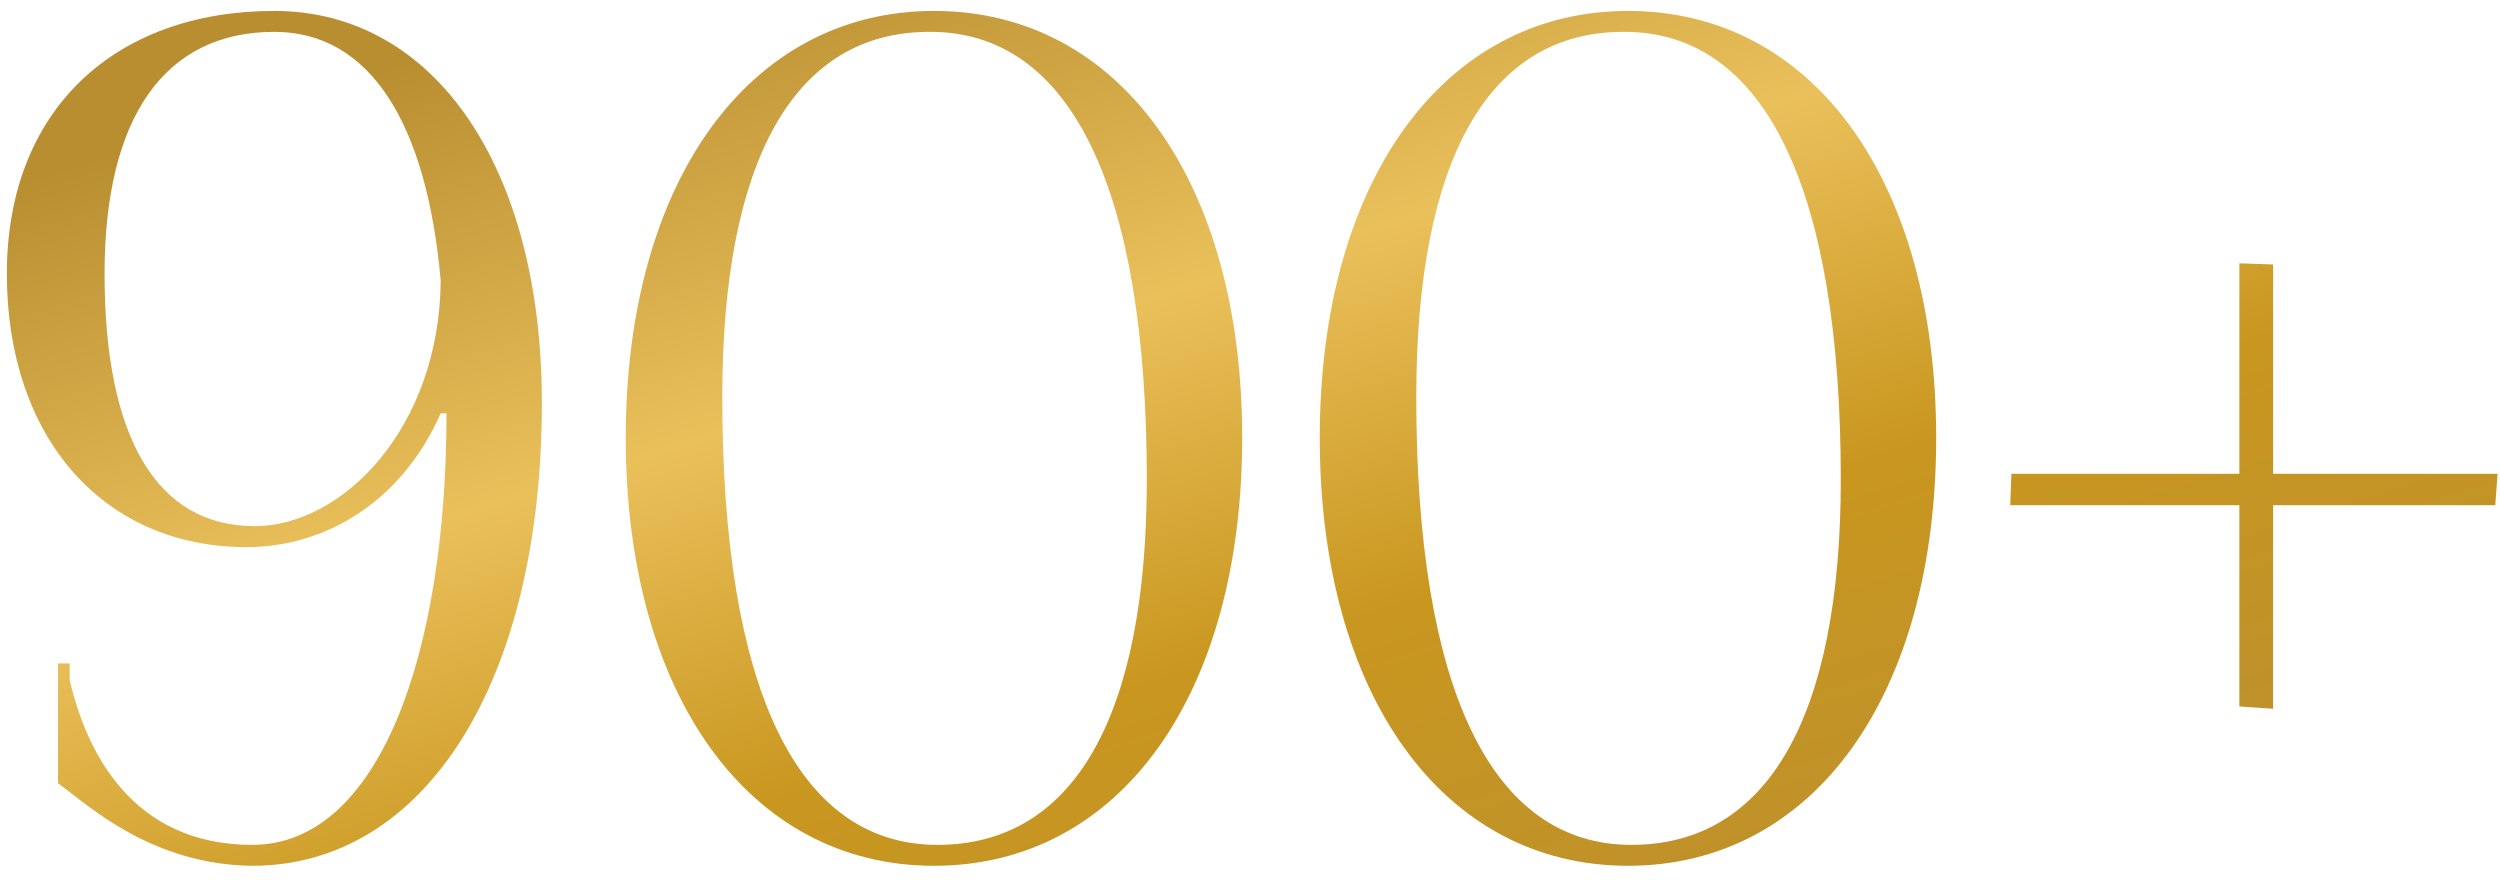 <?xml version="1.0" encoding="UTF-8"?> <svg xmlns="http://www.w3.org/2000/svg" width="108" height="38" viewBox="0 0 108 38" fill="none"> <path d="M2.507 33.834C3.813 34.789 6.526 37.352 10.898 37.402C18.384 37.402 23.409 29.413 23.409 17.404C23.409 7.255 18.786 0.472 11.852 0.472C4.969 0.472 0.296 4.742 0.296 11.827C0.296 18.912 4.466 23.635 10.647 23.635C14.013 23.635 17.329 21.725 19.038 17.857H19.289C19.289 28.257 16.375 36.498 10.898 36.498C5.672 36.498 3.713 32.428 3.009 29.363V28.659H2.507V33.834ZM4.517 11.827C4.517 5.044 7.129 1.376 11.852 1.376C15.973 1.376 18.435 5.295 19.038 12.129C18.987 18.459 14.817 22.73 10.998 22.73C6.778 22.73 4.517 18.912 4.517 11.827ZM40.196 1.376C46.276 1.376 49.542 8.159 49.542 20.721C49.542 30.971 46.377 36.498 40.498 36.498C34.418 36.498 31.203 29.714 31.203 17.153C31.203 6.903 34.318 1.376 40.146 1.376H40.196ZM40.347 0.472C32.358 0.472 27.032 7.858 27.032 18.912C27.032 30.016 32.358 37.402 40.347 37.402C48.386 37.402 53.662 30.016 53.662 18.912C53.662 7.858 48.386 0.472 40.347 0.472ZM70.177 1.376C76.257 1.376 79.522 8.159 79.522 20.721C79.522 30.971 76.357 36.498 70.478 36.498C64.399 36.498 61.183 29.714 61.183 17.153C61.183 6.903 64.298 1.376 70.126 1.376H70.177ZM70.328 0.472C62.339 0.472 57.013 7.858 57.013 18.912C57.013 30.016 62.339 37.402 70.328 37.402C78.367 37.402 83.643 30.016 83.643 18.912C83.643 7.858 78.367 0.472 70.328 0.472ZM98.198 20.469V11.425L96.74 11.375V20.469H86.892L86.842 21.826H96.74V30.518L98.198 30.619V21.826H107.795L107.895 20.469H98.198Z" fill="url(#paint0_linear)"></path> <defs> <linearGradient id="paint0_linear" x1="27.917" y1="-0.594" x2="45.777" y2="56.604" gradientUnits="userSpaceOnUse"> <stop stop-color="#B88E31"></stop> <stop offset="0.323" stop-color="#EAC05B"></stop> <stop offset="0.589" stop-color="#C9971F"></stop> <stop offset="1" stop-color="#B88E31"></stop> </linearGradient> </defs> </svg> 